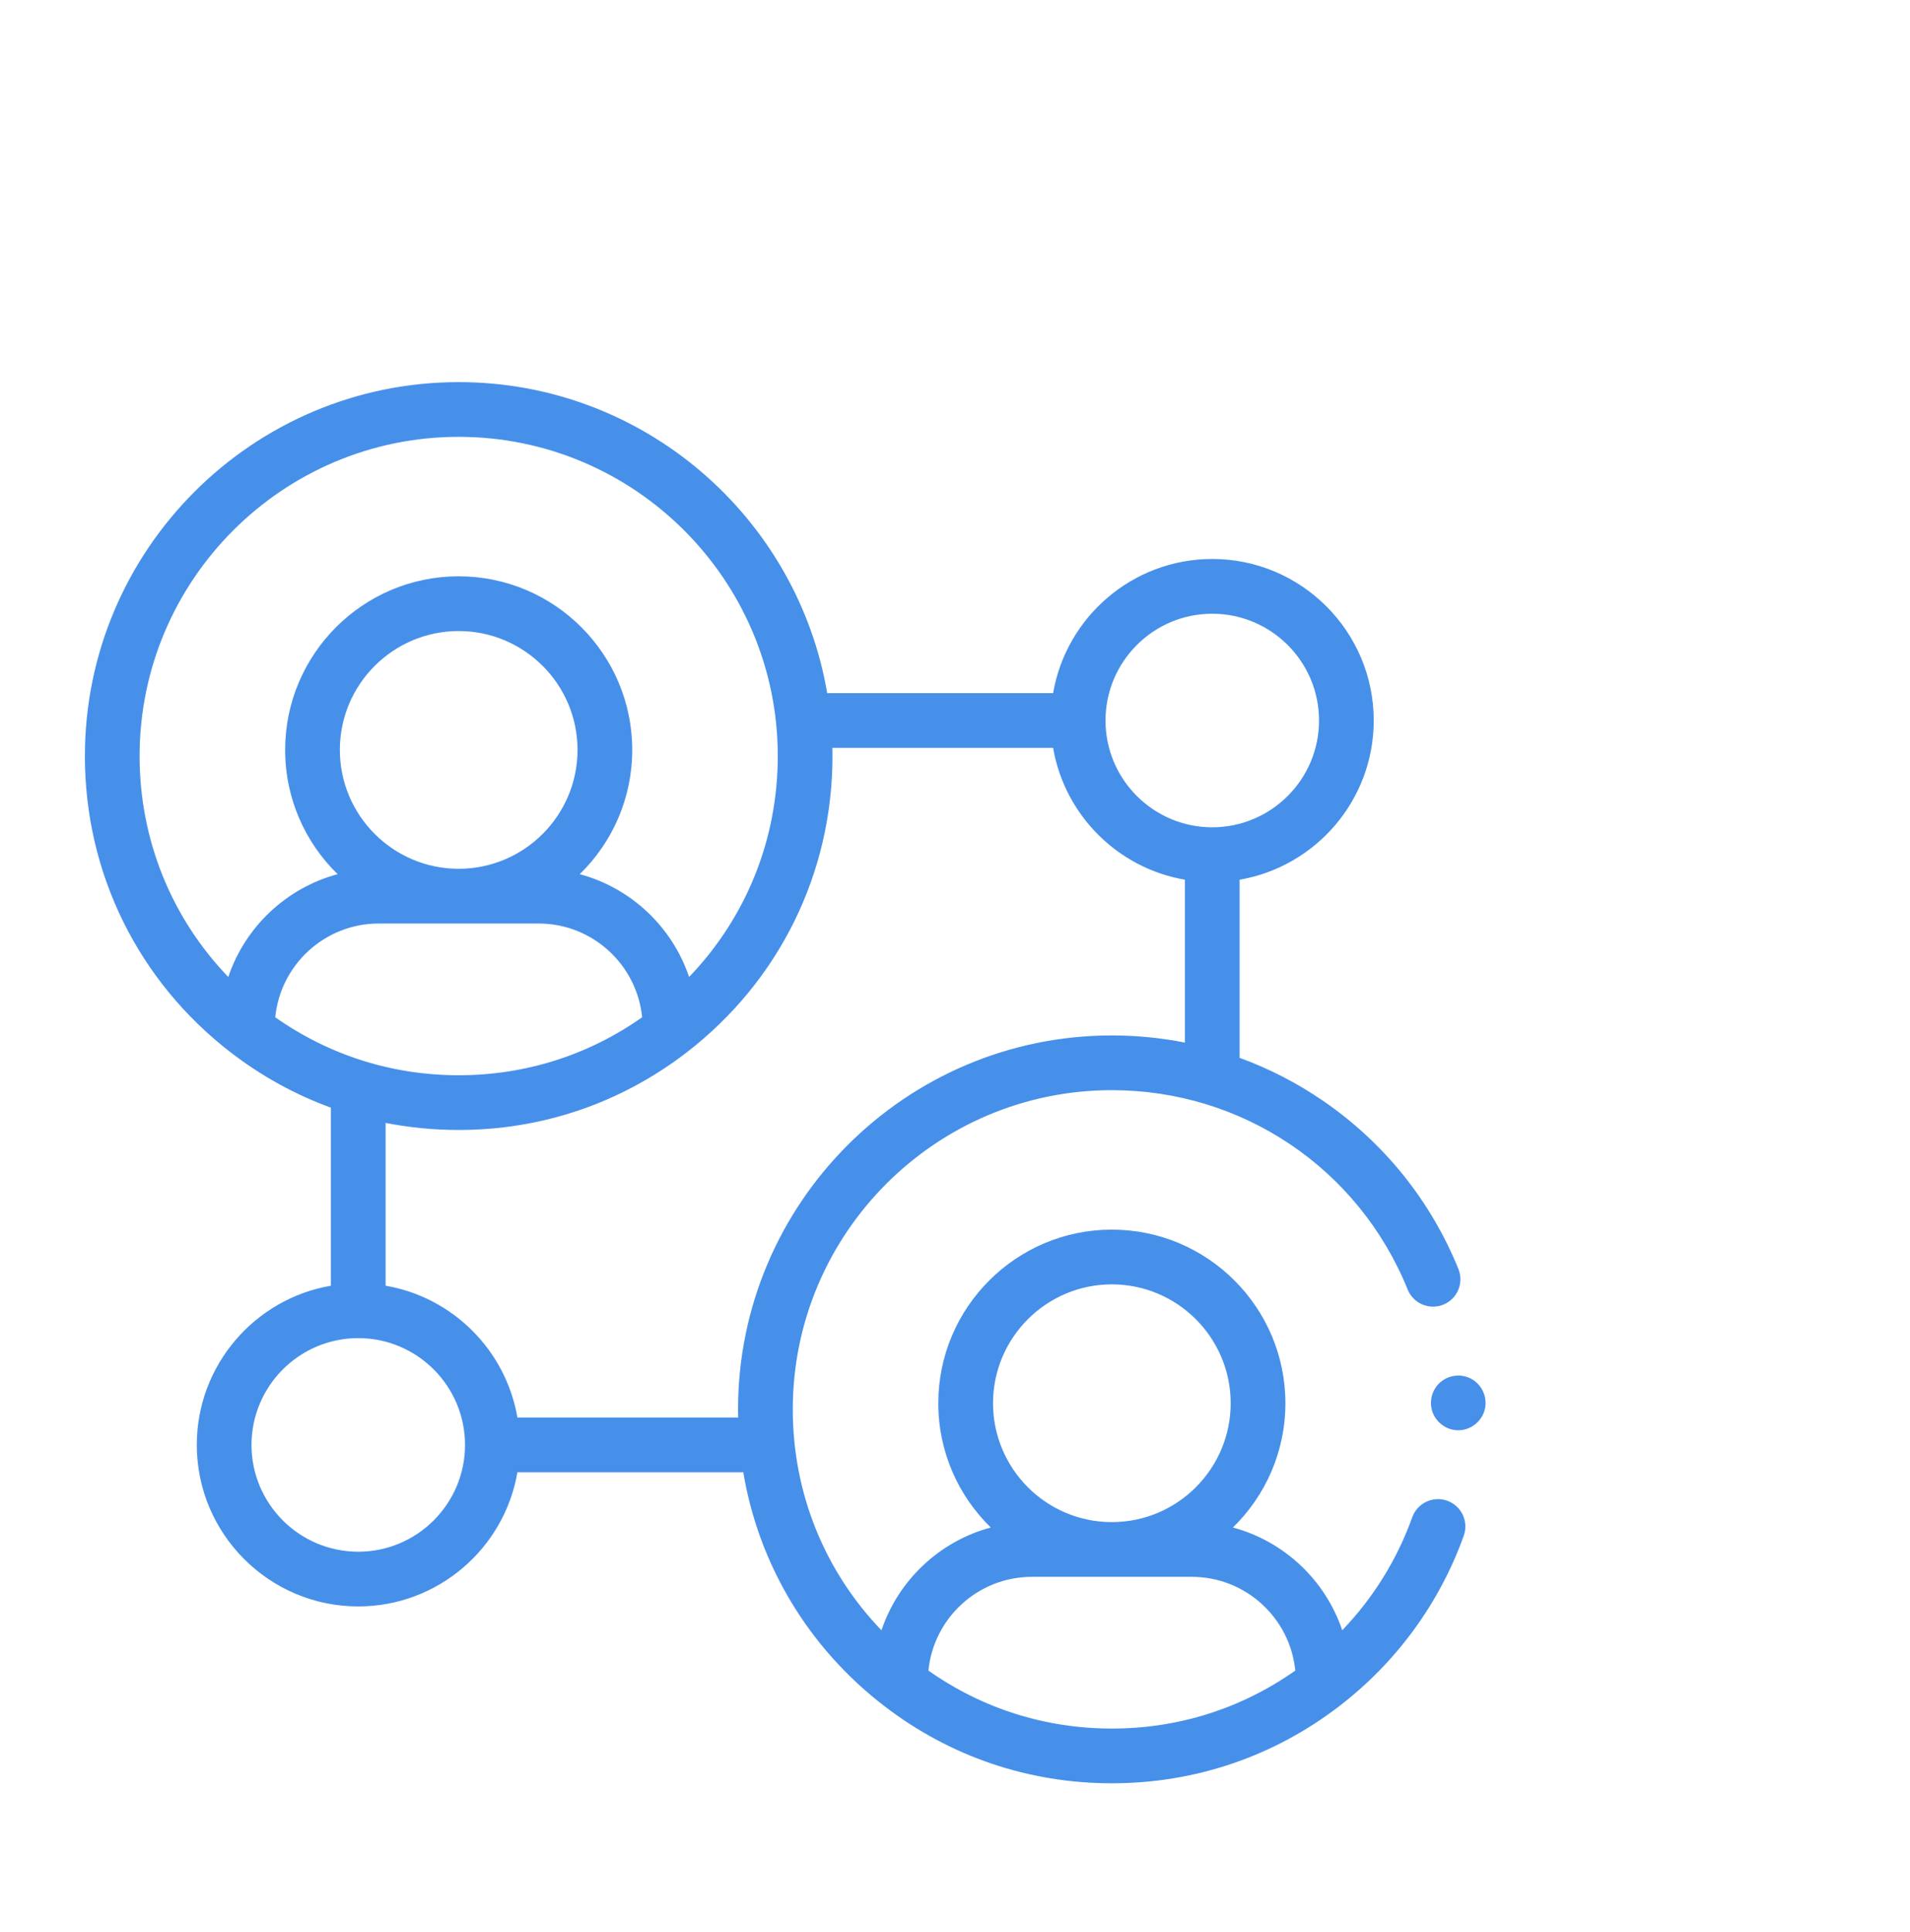 <?xml version="1.0" encoding="UTF-8"?> <svg xmlns="http://www.w3.org/2000/svg" width="90" height="91" viewBox="0 0 90 91" fill="none"><path d="M68.714 67.374C68.19 67.374 67.709 67.044 67.516 66.557C67.319 66.058 67.459 65.47 67.864 65.116C68.275 64.756 68.885 64.695 69.358 64.968C69.831 65.242 70.084 65.801 69.977 66.336C69.859 66.931 69.321 67.374 68.714 67.374Z" fill="#4790EA"></path><path d="M68.195 70.693C67.525 70.453 66.787 70.801 66.546 71.471C65.83 73.466 64.706 75.274 63.247 76.794C62.452 74.438 60.514 72.603 58.096 71.954C59.62 70.468 60.569 68.393 60.569 66.1C60.569 61.591 56.9 57.922 52.391 57.922C47.882 57.922 44.213 61.591 44.213 66.1C44.213 68.393 45.161 70.468 46.686 71.954C44.267 72.603 42.328 74.439 41.535 76.796C38.856 74.014 37.356 70.327 37.356 66.39C37.356 58.099 44.101 51.353 52.391 51.353C58.547 51.353 64.019 55.04 66.331 60.746C66.599 61.406 67.351 61.724 68.01 61.456C68.67 61.189 68.988 60.437 68.721 59.777C67.419 56.565 65.215 53.826 62.348 51.858C61.115 51.012 59.794 50.333 58.411 49.83V41.439C61.995 40.825 64.731 37.696 64.731 33.94C64.731 29.744 61.318 26.331 57.122 26.331C53.366 26.331 50.237 29.067 49.623 32.651H38.978C37.564 24.344 30.316 18 21.613 18C11.901 18 4 25.902 4 35.615C4 41.121 6.504 46.209 10.87 49.574C10.873 49.575 10.874 49.577 10.877 49.578C12.328 50.696 13.914 51.567 15.592 52.177V60.564C12.008 61.178 9.273 64.307 9.273 68.063C9.273 72.259 12.686 75.672 16.881 75.672C20.637 75.672 23.767 72.936 24.381 69.353H35.023C35.753 73.694 38.078 77.597 41.648 80.349C41.651 80.351 41.653 80.353 41.656 80.355C44.757 82.742 48.469 84.003 52.391 84.003C56.314 84.003 60.028 82.741 63.13 80.352C63.131 80.351 63.133 80.35 63.134 80.349C65.815 78.282 67.834 75.513 68.973 72.342C69.214 71.672 68.865 70.933 68.195 70.693ZM57.122 28.91C59.896 28.91 62.153 31.166 62.153 33.94C62.153 36.714 59.896 38.97 57.122 38.97C54.349 38.97 52.092 36.714 52.092 33.94C52.092 31.166 54.349 28.91 57.122 28.91ZM6.578 35.615C6.578 27.324 13.323 20.578 21.613 20.578C29.904 20.578 36.649 27.324 36.649 35.615C36.649 39.552 35.148 43.239 32.47 46.021C31.676 43.664 29.737 41.828 27.318 41.179C28.843 39.693 29.791 37.618 29.791 35.325C29.791 30.816 26.123 27.147 21.613 27.147C17.104 27.147 13.436 30.816 13.436 35.325C13.436 37.618 14.384 39.693 15.909 41.179C13.489 41.828 11.551 43.664 10.757 46.021C8.079 43.239 6.578 39.552 6.578 35.615ZM21.613 40.925C18.526 40.925 16.014 38.413 16.014 35.325C16.014 32.237 18.526 29.726 21.613 29.726C24.701 29.726 27.213 32.237 27.213 35.325C27.213 38.413 24.701 40.925 21.613 40.925ZM17.846 43.503H25.381C27.919 43.503 30.013 45.444 30.257 47.919C27.72 49.708 24.745 50.65 21.613 50.65C18.482 50.65 15.508 49.708 12.97 47.919C13.213 45.444 15.307 43.503 17.846 43.503ZM16.881 73.094C14.107 73.094 11.851 70.837 11.851 68.064C11.851 65.29 14.107 63.033 16.881 63.033C19.655 63.033 21.912 65.29 21.912 68.064C21.912 70.837 19.655 73.094 16.881 73.094ZM24.381 66.774C23.838 63.61 21.335 61.106 18.17 60.564V52.895C19.292 53.116 20.444 53.228 21.613 53.228C25.535 53.228 29.247 51.967 32.349 49.58C32.351 49.578 32.354 49.576 32.356 49.574C36.723 46.209 39.227 41.121 39.227 35.615C39.227 35.486 39.225 35.358 39.222 35.229H49.623C50.165 38.394 52.669 40.897 55.833 41.439V49.111C54.708 48.889 53.557 48.775 52.391 48.775C42.679 48.775 34.777 56.677 34.777 66.39C34.777 66.518 34.779 66.647 34.782 66.774H24.381ZM52.391 60.501C55.478 60.501 57.99 63.013 57.99 66.1C57.99 69.188 55.478 71.7 52.391 71.7C49.303 71.7 46.792 69.188 46.792 66.1C46.792 63.013 49.303 60.501 52.391 60.501ZM52.391 81.425C49.259 81.425 46.285 80.483 43.748 78.694C43.991 76.219 46.085 74.278 48.624 74.278H56.158C58.697 74.278 60.791 76.219 61.034 78.694C58.497 80.483 55.523 81.425 52.391 81.425Z" fill="#4790EA"></path></svg> 